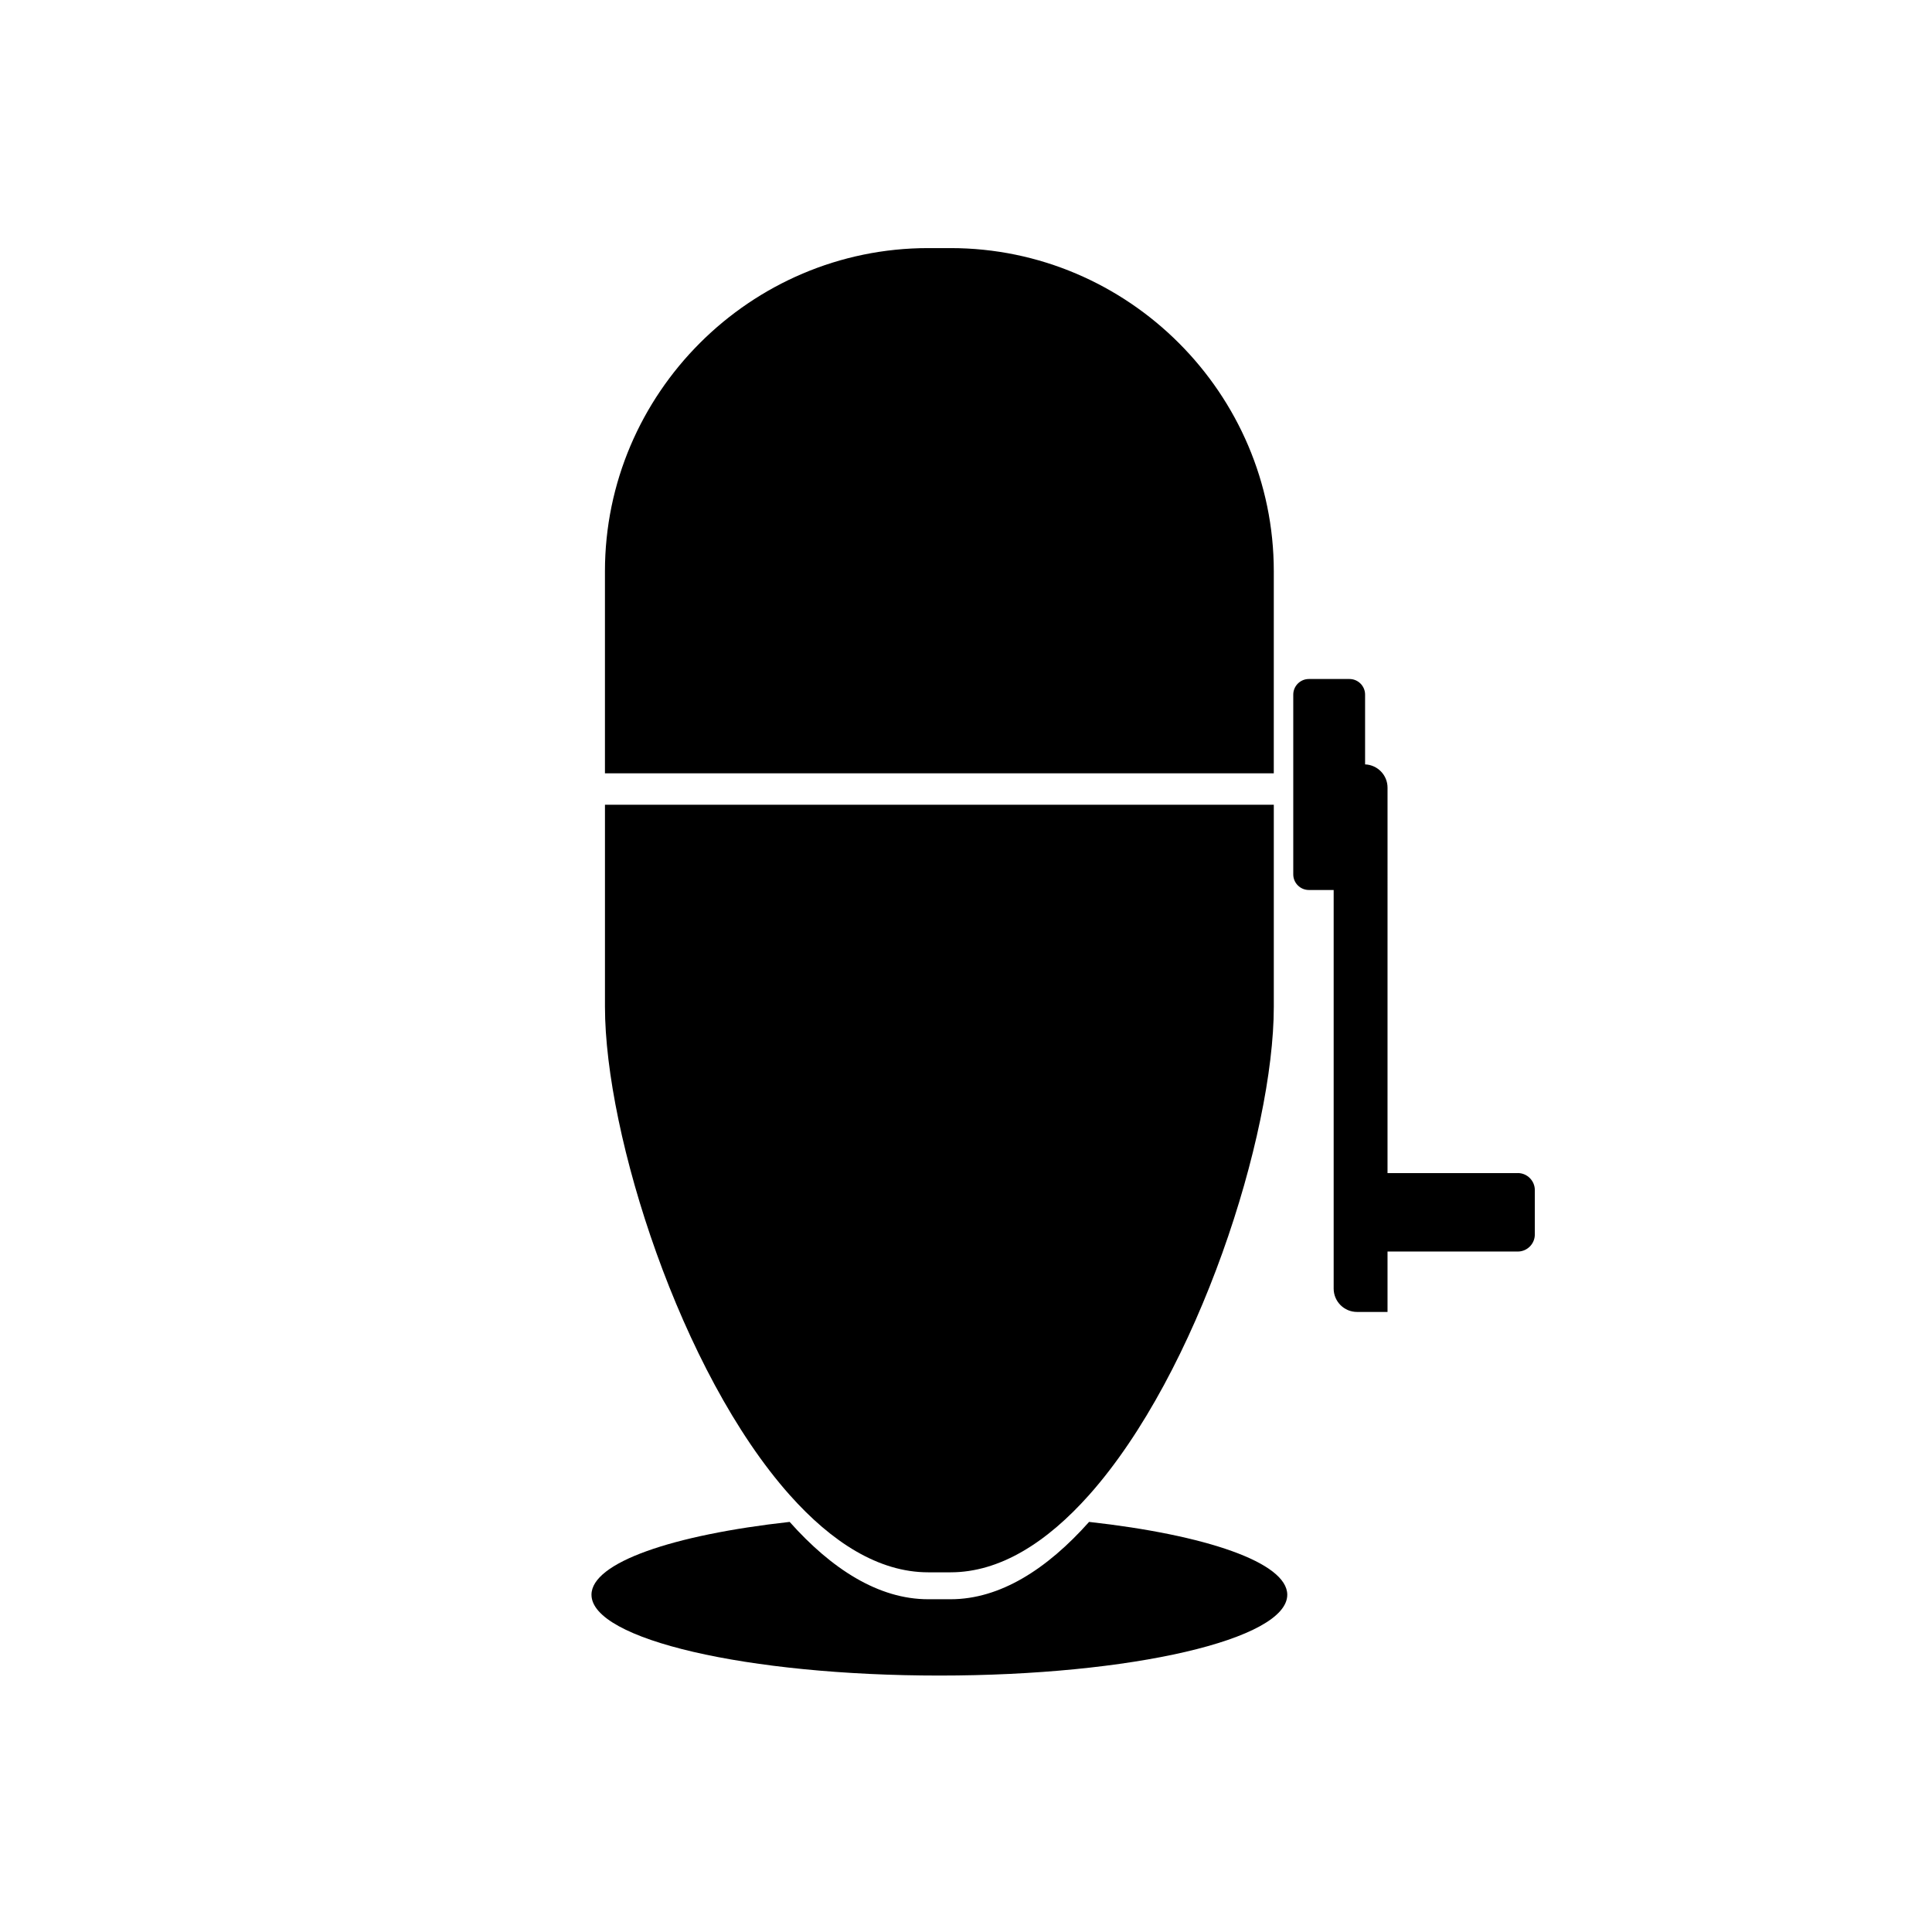 <?xml version="1.0" encoding="UTF-8"?>
<!-- Uploaded to: ICON Repo, www.iconrepo.com, Generator: ICON Repo Mixer Tools -->
<svg fill="#000000" width="800px" height="800px" version="1.1" viewBox="144 144 512 512" xmlns="http://www.w3.org/2000/svg">
 <g>
  <path d="m481.57 295.4c0-47.109-38.543-85.652-85.652-85.652h-5.949c-47.109 0-85.652 38.543-85.652 85.652v53.531h177.25z"/>
  <path d="m432.62 547.32c-11.141 12.516-23.59 20.496-36.703 20.496h-5.949c-13.117 0-25.562-7.981-36.703-20.496-31.031 3.445-52.516 10.785-52.516 19.305 0 11.824 41.277 21.414 92.195 21.414s92.195-9.586 92.195-21.414c-0.004-8.52-21.488-15.859-52.52-19.305z"/>
  <path d="m389.97 560.68h5.949c13.117 0 25.562-7.981 36.703-20.496 28.875-32.434 48.949-95.402 48.949-129.39v-53.535h-177.25v53.531c0 33.992 20.074 96.961 48.949 129.39 11.141 12.516 23.59 20.5 36.703 20.5z"/>
  <path d="m546.23 454.88h-34.523l0.004-102.14c0-3.336-2.644-6.035-5.949-6.168v-18.5c0-2.269-1.859-4.129-4.129-4.129h-10.777c-2.269 0-4.129 1.859-4.129 4.129v47.656c0 2.269 1.859 4.129 4.129 4.129h6.578v105.63c0 3.418 2.773 6.191 6.191 6.191h8.082v-16.008h34.523c2.481 0 4.512-2.031 4.512-4.512v-11.777c0-2.477-2.031-4.508-4.512-4.508z"/>
 </g>
</svg>